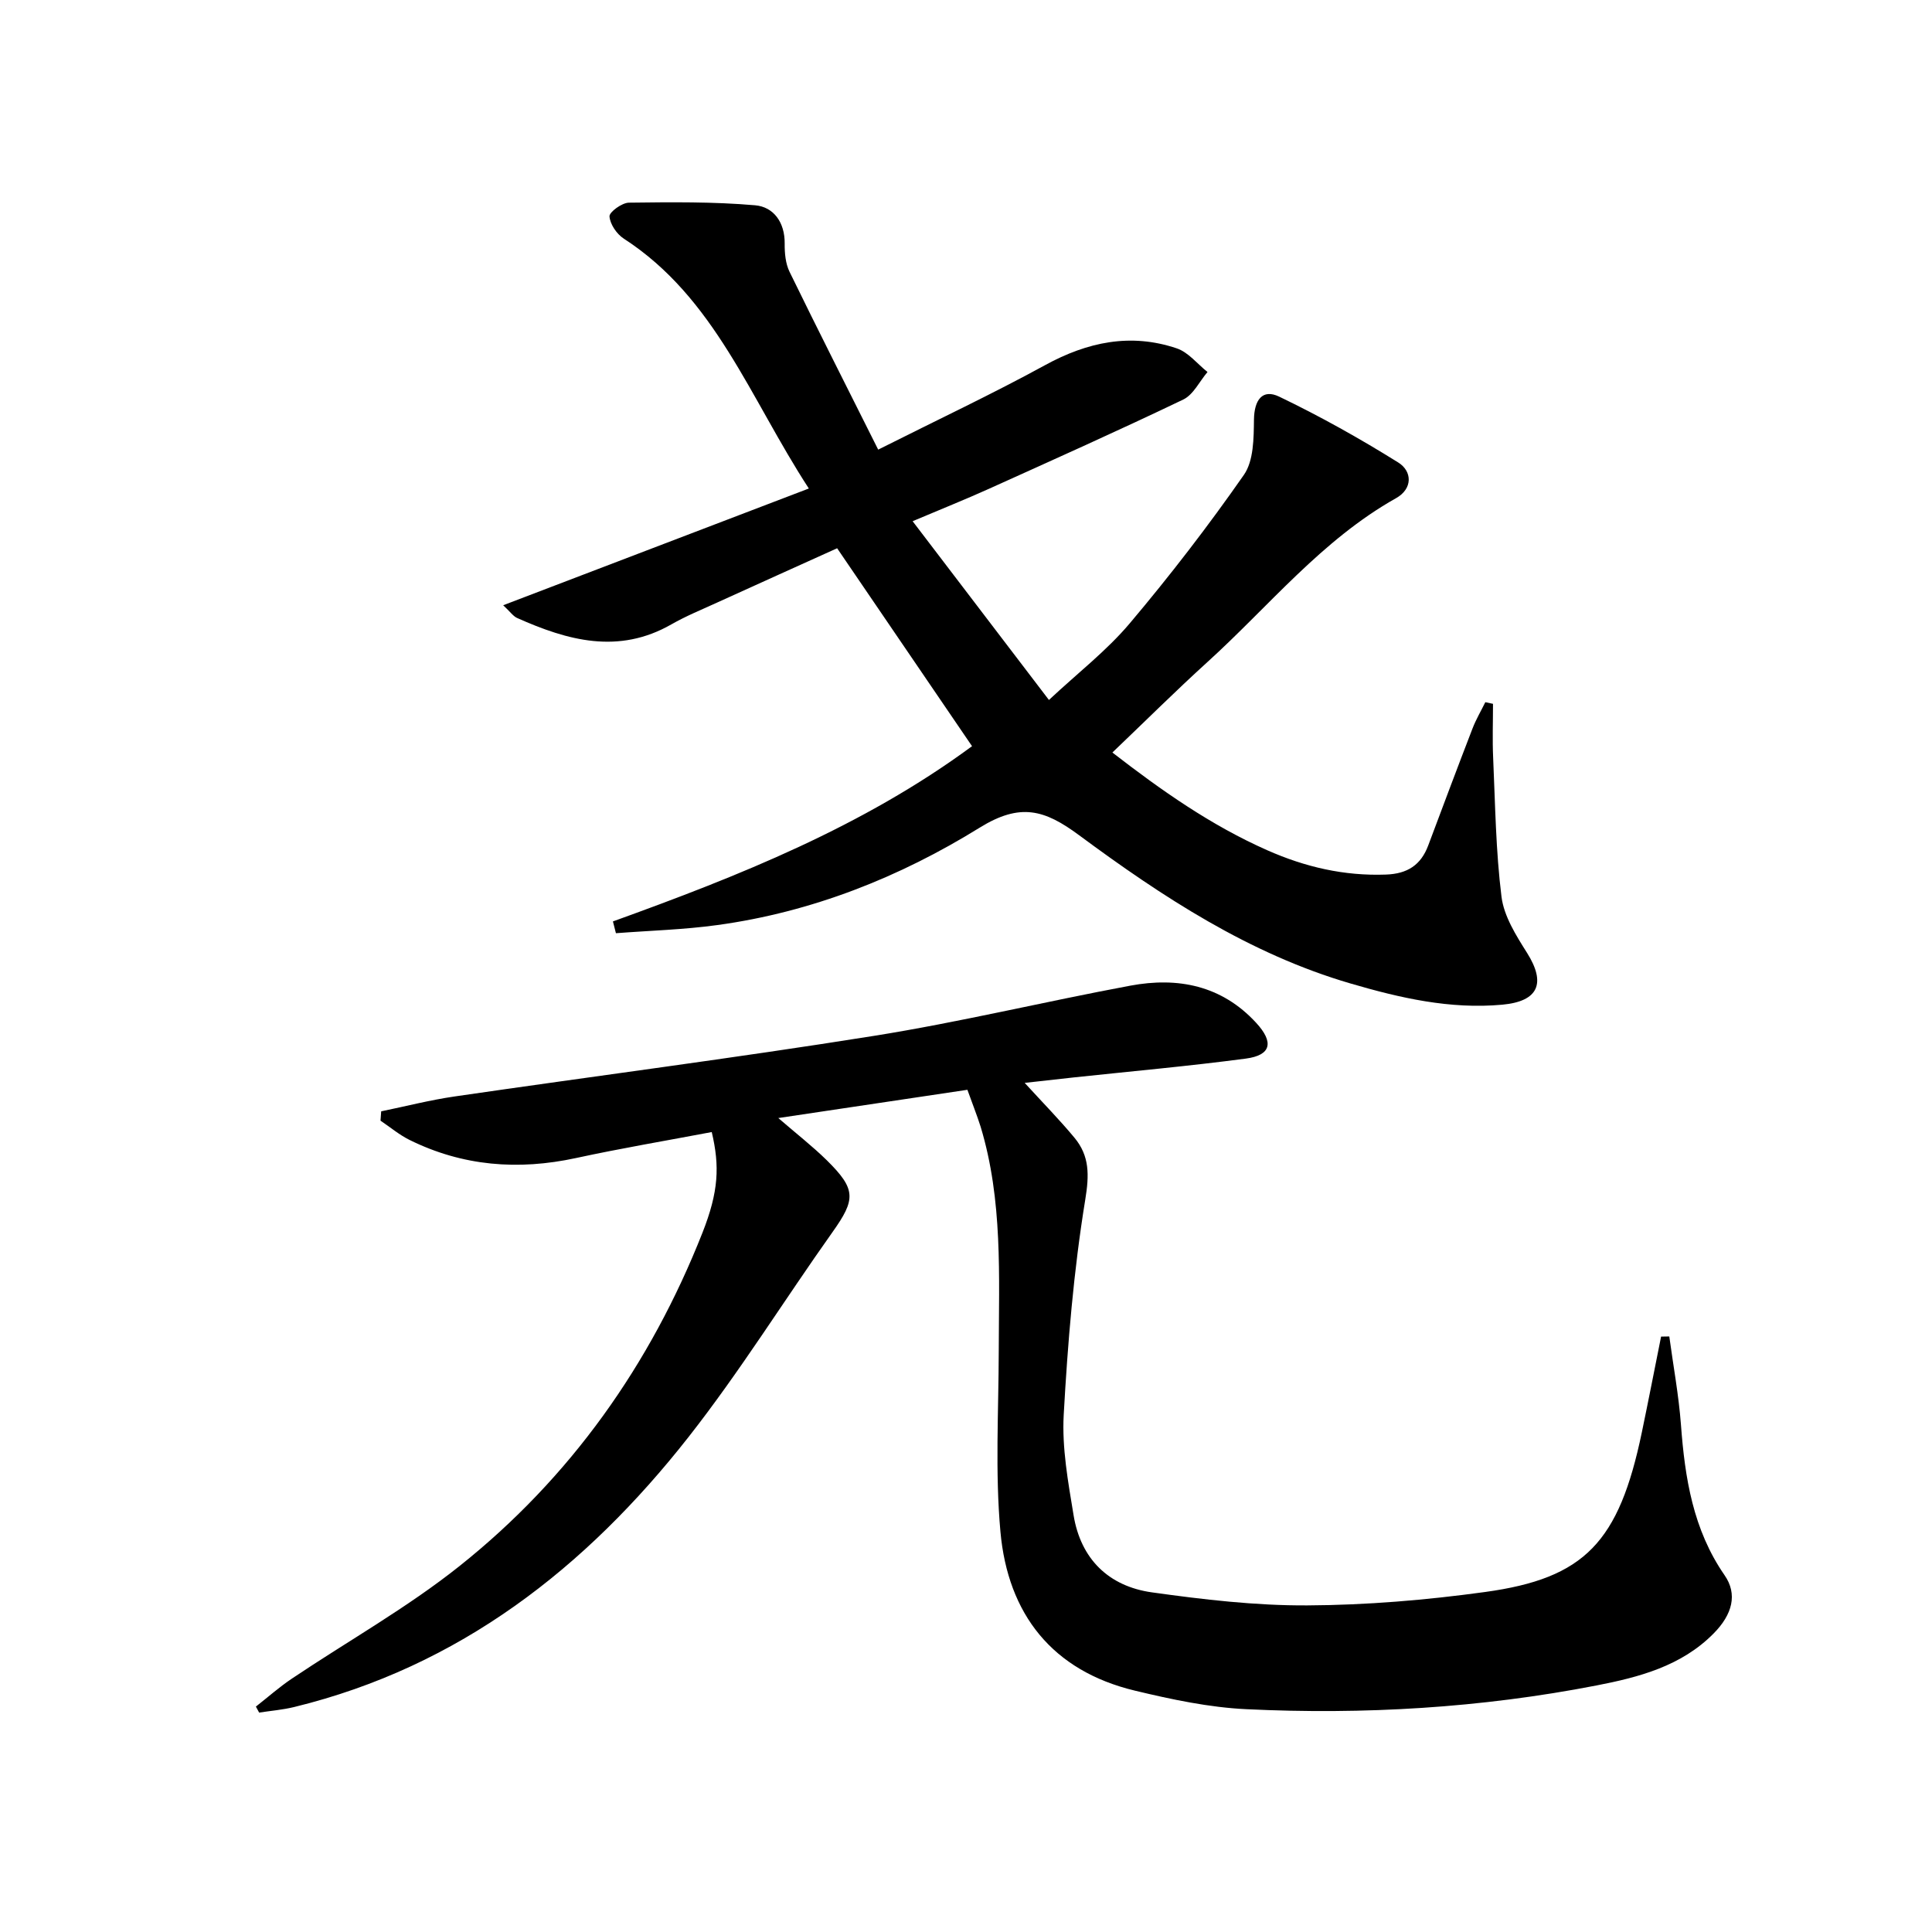 <svg enable-background="new 0 0 400 400" viewBox="0 0 400 400" xmlns="http://www.w3.org/2000/svg"><path d="m200.29 225.63c-13.06 1.95-25.78 3.86-39.15 5.85 3.66 3.17 7.02 5.78 10.04 8.74 6.11 6.03 6 8.09 1.17 14.89-10.01 14.1-19.16 28.86-29.82 42.44-21.26 27.06-47.4 47.51-81.62 55.87-2.37.58-4.84.78-7.26 1.15-.22-.41-.45-.83-.67-1.24 2.48-1.94 4.84-4.04 7.45-5.79 11.59-7.78 23.87-14.67 34.74-23.33 22.95-18.29 39.48-41.66 50.26-68.97 3.38-8.56 3.59-13.82 1.93-20.86-9.35 1.77-18.78 3.36-28.11 5.38-11.97 2.59-23.47 1.69-34.48-3.76-2.13-1.06-4-2.64-5.99-3.98.05-.64.09-1.29.14-1.93 5.07-1.04 10.1-2.34 15.21-3.08 28.9-4.21 57.87-7.93 86.71-12.53 17.83-2.84 35.42-7.1 53.18-10.41 9.83-1.83 18.91-.07 26.06 7.7 3.69 4.01 3.13 6.7-2.14 7.4-11.85 1.57-23.76 2.63-35.64 3.9-3.23.35-6.46.72-10.15 1.13 3.71 4.06 7.17 7.58 10.31 11.36 3.13 3.78 3.07 7.69 2.23 12.82-2.4 14.7-3.63 29.64-4.46 44.54-.38 6.87.91 13.9 2.04 20.77 1.48 9.07 7.26 14.73 16.21 15.99 10.66 1.49 21.47 2.76 32.2 2.7 12.26-.06 24.6-1.1 36.76-2.77 20.73-2.84 27.74-10.37 32.47-32.99 1.38-6.62 2.67-13.26 4-19.89.57-.01 1.13-.02 1.7-.03.82 6.08 1.95 12.14 2.41 18.24.82 11.07 2.5 21.75 9.04 31.2 2.71 3.91 1.64 8.11-2.3 12.08-6.67 6.74-15.43 9.03-24.24 10.74-23.94 4.65-48.17 6.08-72.49 4.91-7.72-.37-15.46-2.02-23.02-3.83-17.18-4.11-26.34-15.89-27.88-32.9-1.12-12.35-.38-24.88-.35-37.33.03-15.62.86-31.29-3.75-46.53-.79-2.49-1.77-4.92-2.74-7.65z"/><path d="m104.18 125.31c21.29-8.13 41.79-15.96 63.28-24.17-12.24-18.79-19.4-39.49-38.32-51.74-1.45-.94-2.84-2.98-2.95-4.6-.06-.89 2.57-2.82 4.01-2.84 8.71-.11 17.47-.21 26.13.54 3.85.33 6.18 3.55 6.13 7.94-.02 1.96.17 4.13 1.01 5.84 5.87 12.04 11.93 23.98 18.35 36.81 12.4-6.24 23.66-11.53 34.55-17.49 8.79-4.81 17.73-6.7 27.28-3.47 2.39.81 4.24 3.21 6.35 4.89-1.65 1.94-2.92 4.69-5.02 5.7-13.32 6.39-26.81 12.42-40.27 18.5-4.83 2.18-9.76 4.15-15.76 6.69 9.44 12.38 18.56 24.34 28.22 37.01 6.01-5.62 11.97-10.22 16.72-15.85 8.34-9.88 16.26-20.16 23.65-30.76 2.03-2.92 2.03-7.58 2.08-11.46.06-4.01 1.73-6.41 5.22-4.73 8.46 4.06 16.7 8.67 24.66 13.64 2.88 1.8 3.04 5.41-.46 7.38-15.38 8.64-26.31 22.38-39.1 33.97-6.52 5.92-12.77 12.14-19.63 18.69 10.19 7.89 20.42 15.08 32.03 20.22 7.88 3.49 15.95 5.37 24.62 5.05 4.43-.16 7.22-1.97 8.74-6.03 3.03-8.08 6.06-16.17 9.17-24.22.72-1.87 1.76-3.63 2.65-5.44.53.11 1.06.23 1.59.34 0 3.72-.14 7.45.03 11.16.43 9.61.54 19.27 1.73 28.79.51 4.05 3.03 8.03 5.3 11.63 3.94 6.27 2.37 10.02-5.14 10.71-10.8.99-21.17-1.39-31.42-4.39-20.96-6.13-38.93-17.93-56.2-30.7-7.13-5.28-12.16-6.78-20.6-1.55-16.55 10.25-34.71 17.47-54.26 20.15-6.96.96-14.02 1.15-21.03 1.69-.21-.81-.42-1.62-.62-2.44 26.06-9.41 51.73-19.61 74.35-36.28-9.23-13.54-18.38-26.96-27.93-40.98-8.04 3.64-16.46 7.42-24.86 11.25-3.18 1.45-6.43 2.78-9.46 4.51-10.97 6.27-21.49 3.34-31.95-1.33-.81-.37-1.41-1.27-2.87-2.63z"/></svg>
